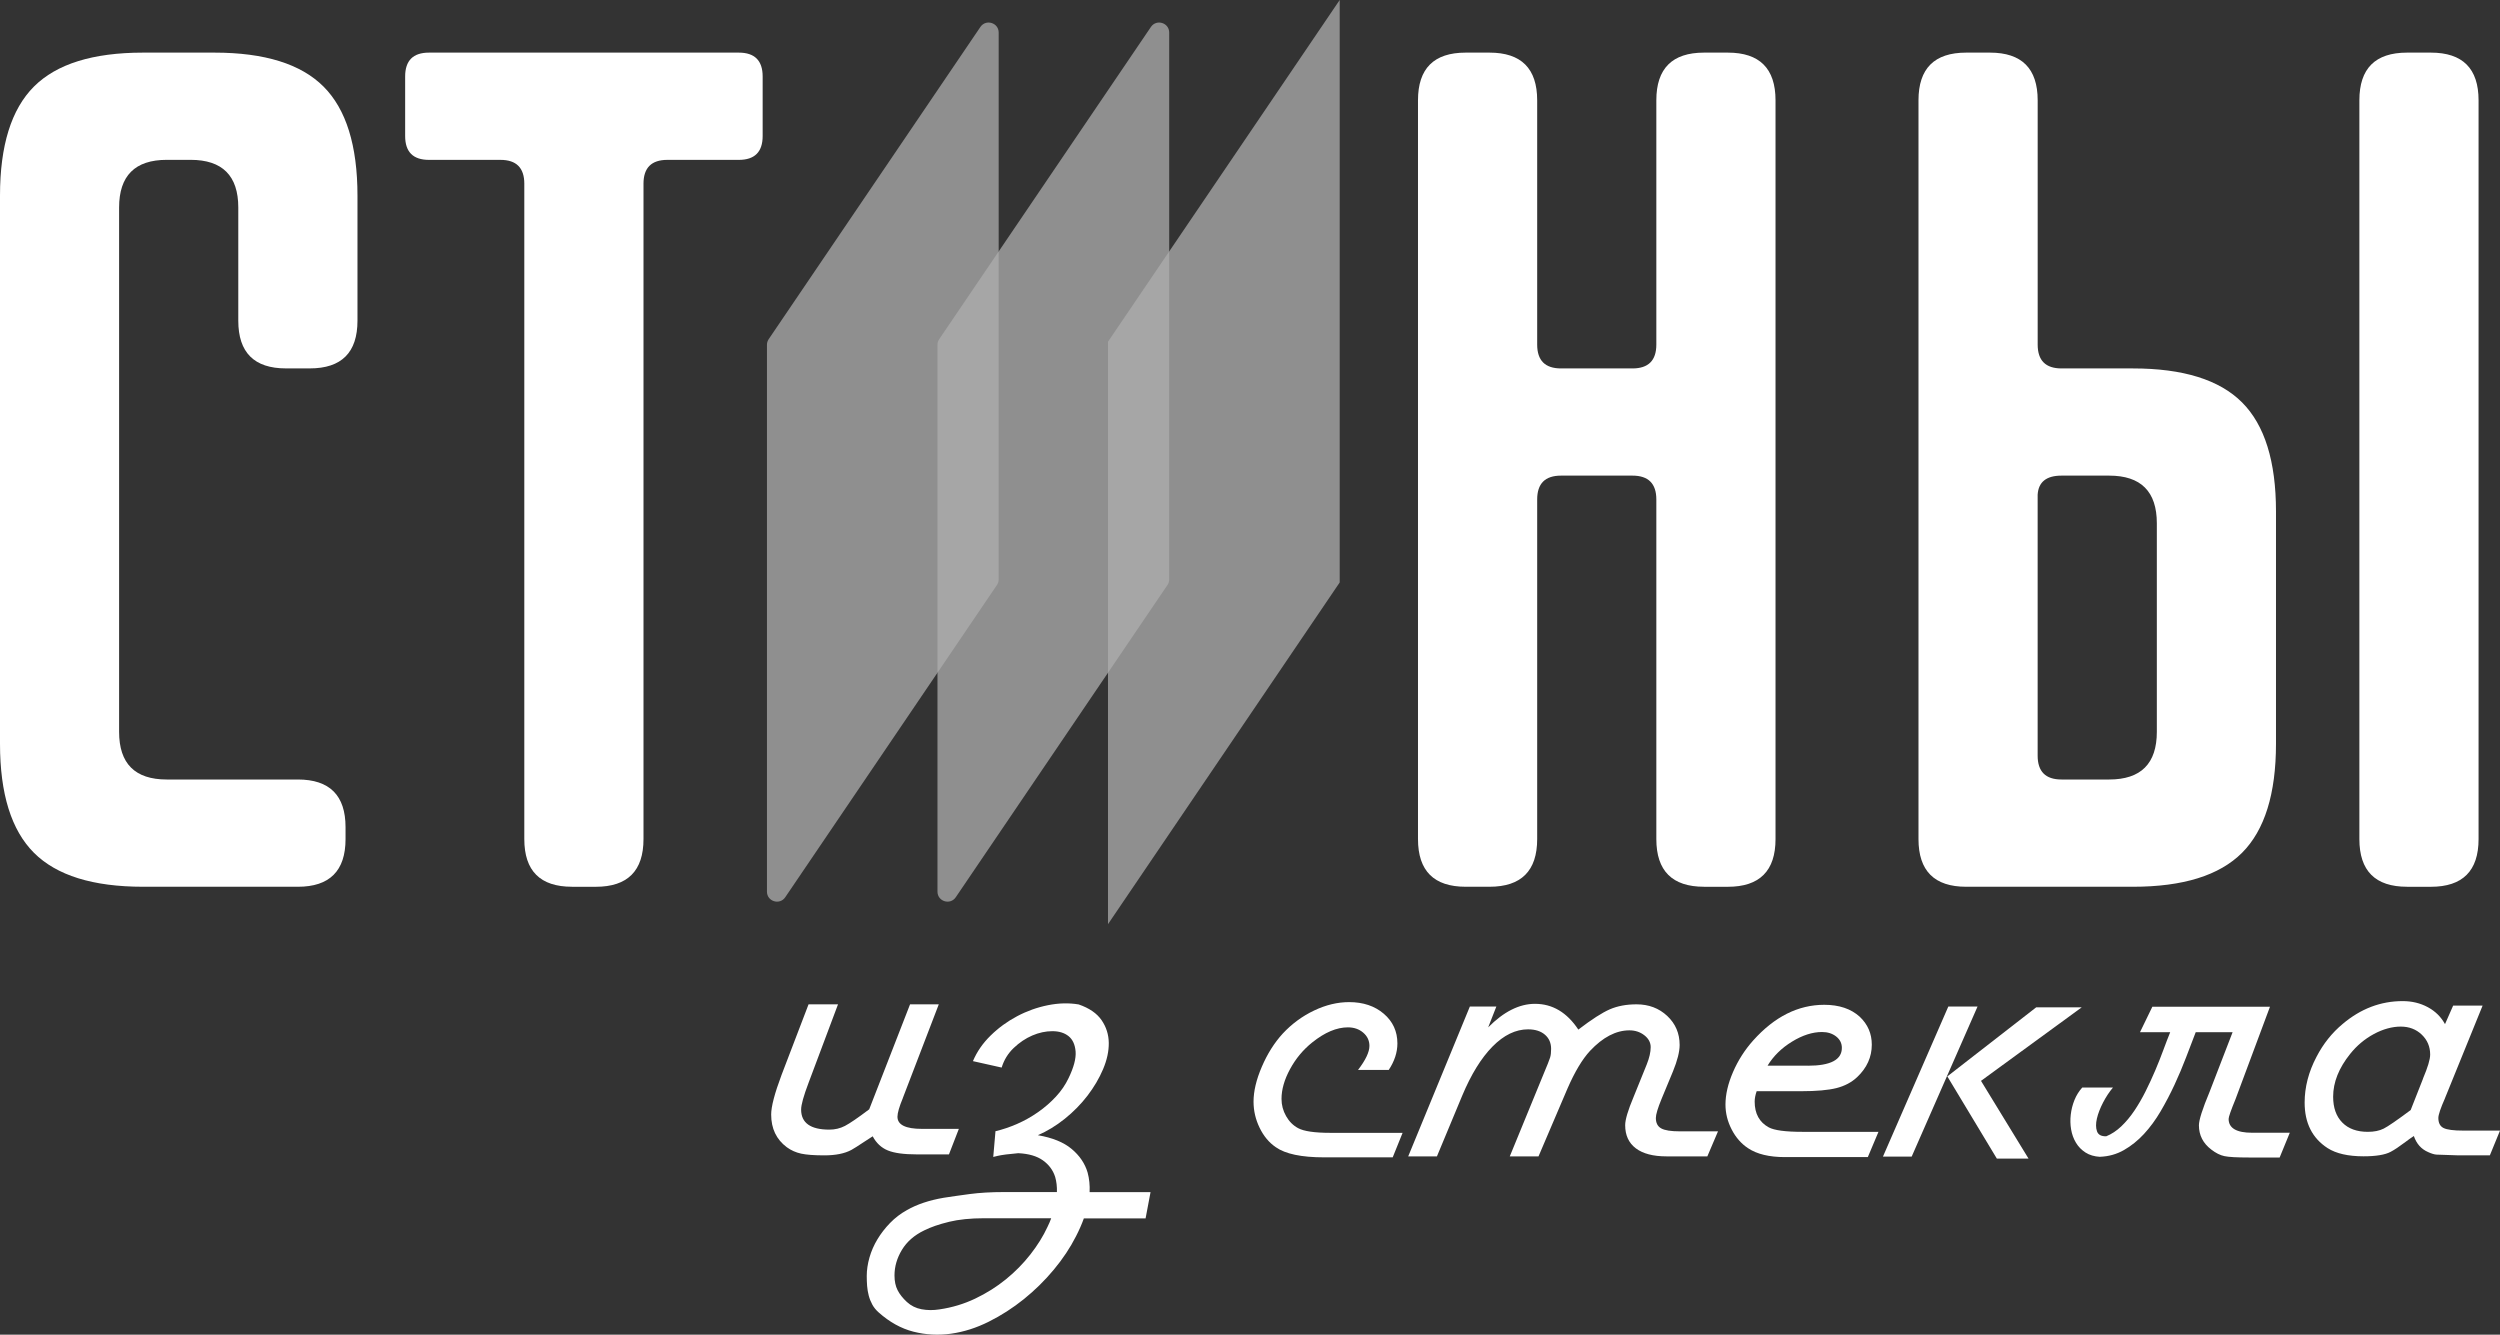 <?xml version="1.0" encoding="UTF-8"?> <svg xmlns="http://www.w3.org/2000/svg" id="a" viewBox="0 0 894.61 477.6"><rect x="0" y="0" width="894.61" height="477.6" fill="#333333" stroke="none"/> <defs> <style>.b{fill:#fff;}.c{fill:#adadad;opacity:.75;}</style> </defs> <path class="b" d="m51.17,317.32c-17.91,0-30.92-4.05-39.02-12.15-8.1-8.1-12.15-21.11-12.15-39.02V70c0-17.91,4.05-30.92,12.15-39.02,8.1-8.1,21.11-12.15,39.02-12.15h25.58c17.91,0,30.92,4.05,39.02,12.15,8.1,8.1,12.15,21.11,12.15,39.02v44.77c0,11.37-5.69,17.06-17.06,17.06h-8.53c-11.37,0-17.06-5.68-17.06-17.06v-40.51c0-11.37-5.69-17.06-17.06-17.06h-8.53c-11.37,0-17.06,5.69-17.06,17.06v187.62c0,11.37,5.68,17.06,17.06,17.06h46.91c11.37,0,17.06,5.69,17.06,17.06v4.26c0,11.37-5.69,17.06-17.06,17.06h-55.43Z"></path> <path class="b" d="m204.68,317.32c-11.37,0-17.06-5.68-17.06-17.06V65.74c0-5.68-2.85-8.53-8.53-8.53h-25.58c-5.69,0-8.53-2.84-8.53-8.53v-21.32c0-5.68,2.84-8.53,8.53-8.53h110.87c5.68,0,8.53,2.85,8.53,8.53v21.32c0,5.69-2.85,8.53-8.53,8.53h-25.58c-5.69,0-8.53,2.84-8.53,8.53v234.53c0,11.37-5.69,17.06-17.06,17.06h-8.53Z"></path> <path class="b" d="m609.77,317.32c-11.37,0-17.06-5.68-17.06-17.06v-121.53c0-5.68-2.85-8.53-8.53-8.53h-25.58c-5.69,0-8.53,2.84-8.53,8.53v121.53c0,11.37-5.69,17.06-17.06,17.06h-8.53c-11.37,0-17.06-5.68-17.06-17.06V35.89c0-11.37,5.68-17.06,17.06-17.06h8.53c11.37,0,17.06,5.69,17.06,17.06v87.42c0,5.69,2.84,8.53,8.53,8.53h25.58c5.68,0,8.53-2.84,8.53-8.53V35.89c0-11.37,5.68-17.06,17.06-17.06h8.53c11.37,0,17.06,5.69,17.06,17.06v264.38c0,11.37-5.69,17.06-17.06,17.06h-8.53Z"></path> <path class="b" d="m814.45,266.15c0,17.91-4.05,30.92-12.15,39.02-8.1,8.1-21.11,12.15-39.02,12.15h-59.7c-11.37,0-17.06-5.68-17.06-17.06V35.89c0-11.37,5.68-17.06,17.06-17.06h8.53c11.37,0,17.06,5.69,17.06,17.06v87.42c0,5.69,2.84,8.53,8.53,8.53h25.58c17.91,0,30.92,4.05,39.02,12.15,8.1,8.1,12.15,21.11,12.15,39.02v83.15Zm-59.7,12.79c11.37,0,17.06-5.68,17.06-17.06v-74.62c0-11.37-5.69-17.06-17.06-17.06h-17.06c-5.4,0-8.25,2.28-8.53,6.82v93.39c0,5.69,2.84,8.53,8.53,8.53h17.06Zm106.6,38.38c-11.37,0-17.06-5.68-17.06-17.06V35.89c0-11.37,5.68-17.06,17.06-17.06h8.53c11.37,0,17.06,5.69,17.06,17.06v264.38c0,11.37-5.69,17.06-17.06,17.06h-8.53Z"></path> <path class="c" d="m350.83,9.64l-75.76,111.73c-.4.59-.62,1.29-.62,2.01v195.69c0,3.52,4.56,4.92,6.54,2.01l75.76-111.73c.4-.59.62-1.29.62-2.01V11.65c0-3.52-4.56-4.92-6.54-2.01Z"></path> <path class="c" d="m411.85,9.64l-75.76,111.73c-.4.59-.62,1.29-.62,2.01v195.69c0,3.52,4.56,4.92,6.54,2.01l75.76-111.73c.4-.59.62-1.29.62-2.01V11.65c0-3.52-4.56-4.92-6.54-2.01Z"></path> <polygon class="c" points="479.4 0 396.49 122.28 396.49 330.71 479.4 208.43 479.4 0"></polygon> <g> <path class="b" d="m323.1,392.89c-1.3,3.13-1.95,5.38-1.95,6.73,0,2.89,2.92,4.34,8.77,4.34h13.2l-3.54,9.13h-11.52c-4.61,0-8.06-.47-10.37-1.42-2.3-.94-4.11-2.63-5.4-5.05-.95.59-1.95,1.24-3.01,1.95-2.13,1.42-3.66,2.39-4.61,2.92-2.42,1.3-5.64,1.95-9.66,1.95-3.66,0-6.44-.21-8.33-.62-1.89-.41-3.6-1.18-5.14-2.3-3.72-2.78-5.58-6.67-5.58-11.7,0-2.84,1.24-7.56,3.72-14.18l9.66-25.25h10.54l-10.54,28.09c-1.77,4.67-2.66,7.86-2.66,9.57,0,4.78,3.37,7.18,10.1,7.18,2.01,0,3.87-.44,5.58-1.33,1.71-.89,4.61-2.86,8.68-5.94l14.62-37.57h10.28l-12.85,33.49Z"></path> <path class="b" d="m387.87,435.95c-.77,2.13-1.71,4.28-2.84,6.47-2.07,4.08-4.71,8.05-7.93,11.92-3.22,3.87-6.79,7.38-10.72,10.55-3.93,3.16-8.11,5.85-12.54,8.06-4.43,2.22-8.92,3.65-13.47,4.3-4.55.65-9.04.41-13.47-.71-4.43-1.12-8.59-3.43-12.49-6.91-.94-.83-1.7-1.76-2.26-2.79-.56-1.03-.99-2.11-1.28-3.23-.29-1.12-.49-2.28-.58-3.46-.09-1.18-.13-2.36-.13-3.54,0-2.13.33-4.33.97-6.6.65-2.27,1.59-4.44,2.84-6.51,1.24-2.07,2.75-4.02,4.52-5.85,1.77-1.83,3.78-3.37,6.03-4.61,3.6-2.07,8-3.54,13.2-4.43,2.66-.41,5.76-.86,9.3-1.33,3.54-.47,7.62-.71,12.23-.71h18.96c.06-1.95-.15-3.75-.62-5.4-.77-2.42-2.23-4.4-4.39-5.94-2.16-1.54-5.09-2.39-8.82-2.57-1.06.12-1.92.21-2.57.27-.65.06-1.24.12-1.77.18-.53.06-1.14.15-1.82.27-.68.12-1.61.32-2.79.62l.8-9.21c2.54-.59,5.12-1.46,7.75-2.61,2.63-1.15,5.12-2.55,7.49-4.21,2.36-1.65,4.49-3.5,6.38-5.54,1.89-2.04,3.4-4.24,4.52-6.6,1.89-3.9,2.73-7.09,2.53-9.57-.21-2.48-1.05-4.31-2.53-5.49-1.48-1.18-3.41-1.77-5.8-1.77s-4.78.52-7.18,1.55c-2.39,1.03-4.61,2.52-6.65,4.47-2.04,1.95-3.47,4.28-4.3,7l-10.28-2.3c1.42-3.37,3.53-6.42,6.34-9.17,2.8-2.75,5.97-5.05,9.48-6.91,3.51-1.86,7.19-3.17,11.03-3.94,3.84-.77,7.5-.86,10.99-.27,3.78,1.3,6.51,3.18,8.2,5.63,1.68,2.45,2.54,5.17,2.57,8.15.03,2.98-.65,6.11-2.04,9.39-1.39,3.28-3.25,6.44-5.58,9.48-2.33,3.04-5.05,5.8-8.15,8.29-3.1,2.48-6.31,4.43-9.61,5.85,5.2.89,9.23,2.52,12.09,4.92,2.86,2.39,4.77,5.21,5.72,8.46.59,2.18.83,4.52.71,7h21.8l-1.77,9.39h-22.06Zm-48.29,1.28c-3.54.86-6.5,1.88-8.86,3.06-3.54,1.71-6.2,4.03-7.97,6.96-1.77,2.92-2.66,5.98-2.66,9.17,0,2.07.37,3.82,1.11,5.27.74,1.45,1.85,2.85,3.32,4.21,1.48,1.36,3.23,2.23,5.27,2.61,2.04.38,4.18.4,6.42.04,4.49-.65,8.74-1.94,12.76-3.85,4.02-1.92,7.68-4.22,10.99-6.91,3.31-2.69,6.23-5.66,8.77-8.91,2.54-3.25,4.58-6.53,6.11-9.84.53-1.06.97-2.1,1.33-3.1h-24.1c-4.78,0-8.95.43-12.49,1.28Z"></path> <path class="b" d="m498.36,414.15h-24.54c-8.09,0-13.85-1.21-17.28-3.63-2.42-1.65-4.36-3.97-5.8-6.96-1.45-2.98-2.17-6.1-2.17-9.35,0-3.72.99-7.89,2.97-12.49,1.98-4.61,4.47-8.57,7.49-11.87,3.25-3.48,6.98-6.23,11.21-8.24,4.22-2.01,8.4-3.01,12.54-3.01,5.02,0,9.16,1.39,12.4,4.16,3.25,2.78,4.87,6.32,4.87,10.63,0,3.19-1.03,6.35-3.1,9.48h-10.99c2.72-3.54,4.08-6.41,4.08-8.6,0-1.89-.74-3.47-2.22-4.74-1.48-1.27-3.31-1.9-5.49-1.9-4.02,0-8.27,1.8-12.76,5.4-3.25,2.6-5.89,5.77-7.93,9.53-2.04,3.75-3.06,7.31-3.06,10.68,0,2.19.55,4.24,1.64,6.16,1.09,1.92,2.53,3.35,4.3,4.3,2.07,1.12,5.91,1.68,11.52,1.68h25.87l-3.54,8.77Z"></path> <path class="b" d="m610.98,413.8h-14.62c-4.78,0-8.45-.96-10.99-2.88-2.54-1.92-3.81-4.68-3.81-8.29,0-1.95,1-5.32,3.01-10.1l4.7-11.61c.94-2.36,1.42-4.43,1.42-6.2,0-1.65-.75-3.07-2.26-4.25-1.51-1.18-3.29-1.77-5.36-1.77-4.78,0-9.48,2.45-14.09,7.35-2.78,3.01-5.46,7.5-8.06,13.47l-10.37,24.28h-10.28l11.96-29.15c1.42-3.37,2.24-5.45,2.48-6.25.24-.8.35-1.82.35-3.06,0-2.13-.74-3.82-2.22-5.09-1.48-1.27-3.49-1.91-6.03-1.91-4.43,0-8.67,2.05-12.72,6.16-4.05,4.11-7.66,9.97-10.85,17.59l-9.04,21.71h-10.28l22.06-53.61h9.48l-2.92,7.44c5.55-5.61,11.13-8.42,16.75-8.42,6.26,0,11.43,3.07,15.51,9.22,4.78-3.66,8.55-6.08,11.3-7.27,2.75-1.18,5.92-1.77,9.53-1.77,4.37,0,8.03,1.39,10.99,4.16,2.95,2.78,4.43,6.23,4.43,10.37,0,2.42-.8,5.58-2.39,9.48l-4.08,9.84c-1.36,3.31-2.04,5.58-2.04,6.82,0,1.77.63,3.01,1.91,3.72,1.27.71,3.47,1.06,6.6,1.06h13.73l-3.81,8.95Z"></path> <path class="b" d="m668.4,414.06h-29.68c-5.61,0-10.01-1.06-13.2-3.19-2.42-1.6-4.37-3.82-5.85-6.69-1.48-2.86-2.22-5.83-2.22-8.91,0-3.6.9-7.49,2.7-11.65,1.8-4.16,4.21-7.93,7.22-11.3,7.62-8.51,16.1-12.76,25.43-12.76,5.32,0,9.54,1.42,12.67,4.25,2.89,2.72,4.34,6.06,4.34,10.01,0,4.43-1.74,8.3-5.23,11.61-2.01,1.89-4.49,3.2-7.44,3.94-2.95.74-7.15,1.11-12.58,1.11h-15.95c-.47,1.36-.71,2.6-.71,3.72,0,4.31,1.68,7.39,5.05,9.22,1.95,1.06,5.97,1.6,12.05,1.6h27.2l-3.81,9.04Zm-21.44-32.7c8.09,0,12.14-2.13,12.14-6.38,0-1.65-.68-3.01-2.04-4.08-1.36-1.06-3.04-1.6-5.05-1.6-3.43,0-7.02,1.15-10.77,3.46-3.75,2.3-6.66,5.17-8.73,8.59h14.44Z"></path> <path class="b" d="m684.08,413.89h-10.28l23.39-53.7h10.46l-23.57,53.7Zm24.81-27.11l17.01,27.82h-11.34l-17.72-29.42,31.81-24.72h16.3l-36.06,26.32Z"></path> <path class="b" d="m751.51,413.97c-2.07-.12-3.81-.63-5.23-1.55-1.42-.92-2.56-2.08-3.41-3.5-.86-1.42-1.43-3-1.73-4.74-.3-1.74-.34-3.51-.13-5.32.21-1.8.65-3.54,1.33-5.23.68-1.68,1.61-3.17,2.79-4.47h10.99c-1.3,1.54-2.48,3.32-3.54,5.36s-1.8,3.96-2.22,5.76c-.41,1.8-.4,3.32.04,4.56s1.55,1.83,3.32,1.77c1.89-.77,3.68-1.95,5.36-3.54,1.68-1.6,3.25-3.47,4.7-5.63,1.45-2.16,2.79-4.47,4.03-6.96,1.24-2.48,2.39-4.98,3.46-7.49,1.06-2.51,2.02-4.93,2.88-7.27.86-2.33,1.67-4.44,2.44-6.34h-10.81l4.43-9.13h42.09l-12.32,33.05c-1.65,4.02-2.48,6.38-2.48,7.09,0,3.31,2.8,4.96,8.42,4.96h13.47l-3.63,8.86h-10.99c-4.31,0-7.24-.16-8.77-.49-1.54-.32-3.1-1.11-4.7-2.35-2.95-2.24-4.43-5.14-4.43-8.68,0-1.89,1.27-5.88,3.81-11.96l8.24-21.35h-13.2c-1.06,2.78-2.22,5.79-3.46,9.04-1.24,3.25-2.61,6.5-4.12,9.75-1.51,3.25-3.16,6.41-4.96,9.48-1.8,3.07-3.8,5.79-5.98,8.15-2.19,2.36-4.58,4.28-7.18,5.76-2.6,1.48-5.44,2.27-8.51,2.39Z"></path> <path class="b" d="m874.94,392.97c-1.6,3.6-2.39,5.97-2.39,7.09,0,1.77.62,2.97,1.86,3.59,1.24.62,3.6.93,7.09.93h13.11l-3.63,8.86h-11.25c-4.49-.12-7.12-.21-7.89-.27-.77-.06-1.74-.35-2.92-.89-2.48-1.06-4.19-2.98-5.14-5.76-1.01.65-2.01,1.36-3.01,2.13-2.19,1.65-3.96,2.84-5.32,3.54-2.01,1.06-5.23,1.59-9.66,1.59-5.49,0-9.78-.97-12.85-2.92-5.49-3.54-8.24-8.98-8.24-16.3,0-5.55,1.42-11.02,4.25-16.39,2.42-4.67,5.55-8.59,9.39-11.78,6.44-5.43,13.59-8.15,21.44-8.15,3.31,0,6.3.72,8.99,2.17,2.69,1.45,4.74,3.47,6.16,6.07l2.92-6.64h10.54l-13.47,33.14Zm-7.89-7c1.71-4.02,2.57-6.88,2.57-8.6,0-2.84-1.01-5.21-3.01-7.13-2.01-1.92-4.52-2.88-7.53-2.88s-6.34.89-9.61,2.66c-3.28,1.77-6.1,4.14-8.46,7.09-4.08,5.08-6.11,10.19-6.11,15.33,0,3.96,1.09,7.05,3.28,9.26,2.18,2.22,5.23,3.32,9.13,3.32,2.24,0,4.13-.38,5.67-1.15,1.54-.77,4.75-2.98,9.66-6.64l4.43-11.25Z"></path> </g> </svg> 